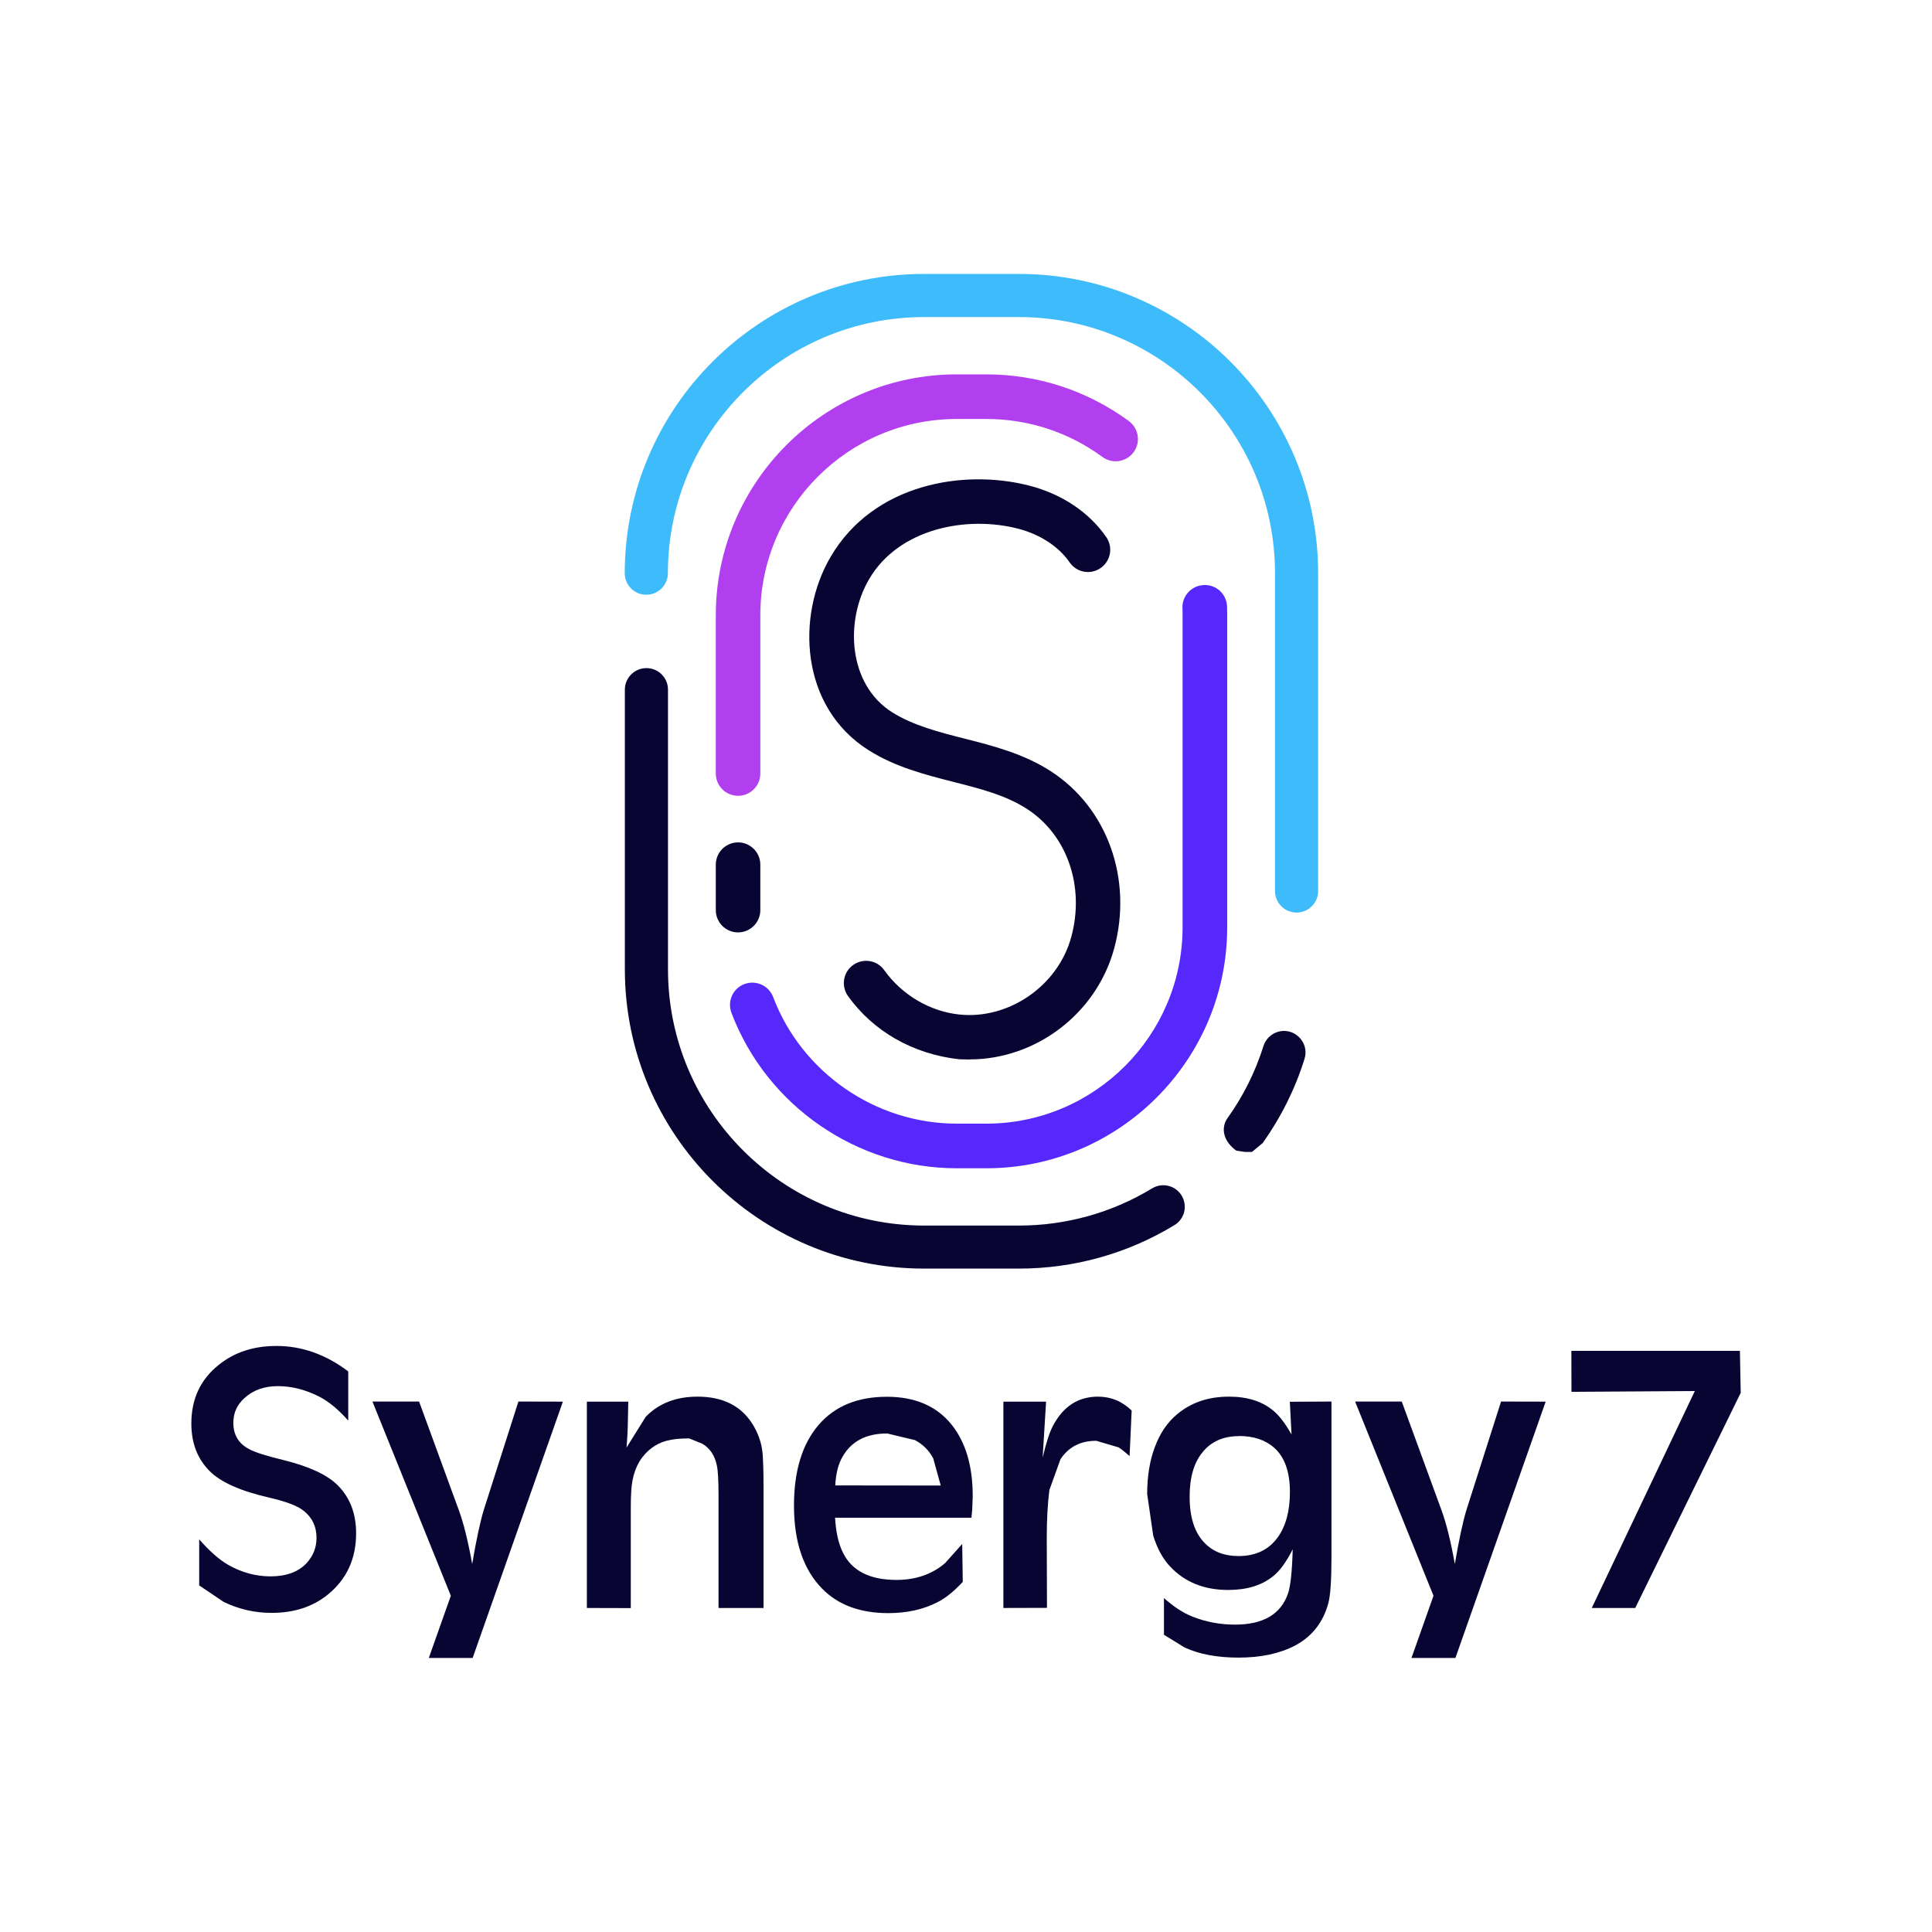 <svg width="80" height="80" xmlns="http://www.w3.org/2000/svg" xmlns:xlink="http://www.w3.org/1999/xlink" xml:space="preserve" overflow="hidden"><defs><clipPath id="clip0"><rect x="7" y="55" width="8" height="12"/></clipPath><clipPath id="clip1"><path d="M14.42 56.787 14.42 58.824C14.004 58.356 13.602 58.025 13.21 57.827 12.638 57.538 12.072 57.397 11.504 57.397 10.938 57.397 10.479 57.562 10.115 57.898 9.812 58.172 9.662 58.512 9.662 58.913 9.662 59.415 9.879 59.778 10.318 60.005 10.559 60.138 11.037 60.289 11.759 60.463 12.822 60.728 13.565 61.078 13.99 61.508 14.496 62.018 14.746 62.68 14.746 63.488 14.746 64.542 14.358 65.388 13.583 66.021 12.96 66.531 12.18 66.786 11.244 66.786 10.536 66.786 9.874 66.63 9.255 66.328L8.248 65.648 8.248 63.743C8.693 64.244 9.09 64.593 9.449 64.797 10.007 65.113 10.588 65.274 11.202 65.274 11.854 65.274 12.35 65.09 12.69 64.731 12.964 64.438 13.106 64.088 13.106 63.677 13.106 63.209 12.927 62.836 12.568 62.553 12.318 62.354 11.844 62.174 11.15 62.013 9.964 61.744 9.142 61.376 8.678 60.912 8.173 60.403 7.923 59.75 7.923 58.947 7.923 57.926 8.301 57.118 9.062 56.513 9.708 55.993 10.502 55.733 11.447 55.733 12.497 55.733 13.489 56.083 14.42 56.787"/></clipPath><clipPath id="clip2"><rect x="15" y="58" width="9" height="11"/></clipPath><clipPath id="clip3"><path d="M23.308 58.039 19.571 68.653 17.756 68.653 18.668 66.077 15.422 58.035 17.354 58.035 18.999 62.533C19.198 63.072 19.382 63.818 19.552 64.763 19.722 63.762 19.883 63.015 20.029 62.533L21.466 58.035 23.308 58.039"/></clipPath><clipPath id="clip4"><rect x="24" y="57" width="8" height="10"/></clipPath><clipPath id="clip5"><path d="M24.301 66.583 24.301 58.039 26.016 58.039 25.992 59.155C25.987 59.32 25.973 59.538 25.954 59.803L25.945 59.939 26.734 58.672C27.273 58.11 27.991 57.832 28.884 57.832 29.905 57.832 30.652 58.196 31.124 58.913 31.388 59.315 31.54 59.745 31.578 60.199 31.602 60.52 31.616 60.96 31.616 61.508L31.616 66.583 29.753 66.583 29.753 61.967C29.753 61.314 29.73 60.889 29.683 60.681 29.597 60.265 29.395 59.962 29.073 59.778L28.534 59.561C27.75 59.561 27.339 59.693 26.985 59.958 26.564 60.275 26.299 60.723 26.191 61.3 26.143 61.546 26.12 61.91 26.12 62.392L26.12 66.588 24.301 66.583"/></clipPath><clipPath id="clip6"><rect x="32" y="57" width="9" height="10"/></clipPath><clipPath id="clip7"><path d="M38.954 61.513 38.643 60.388C38.472 60.062 38.217 59.807 37.886 59.632L36.737 59.357C35.868 59.357 35.254 59.679 34.89 60.317 34.711 60.62 34.612 61.017 34.587 61.508L38.954 61.513M40.225 62.845 34.578 62.845C34.612 63.427 34.715 63.908 34.9 64.282 35.268 65.043 36.01 65.421 37.121 65.421 37.919 65.421 38.59 65.189 39.133 64.726L39.843 63.932 39.866 65.501C39.507 65.893 39.157 66.172 38.822 66.342 38.236 66.644 37.555 66.796 36.78 66.796 35.622 66.796 34.711 66.46 34.049 65.789 33.269 65 32.877 63.852 32.877 62.34 32.877 60.907 33.218 59.797 33.893 59.008 34.559 58.228 35.504 57.837 36.723 57.837 37.886 57.837 38.779 58.219 39.398 58.985 39.984 59.712 40.278 60.7 40.278 61.947L40.258 62.505"/></clipPath><clipPath id="clip8"><rect x="41" y="57" width="6" height="10"/></clipPath><clipPath id="clip9"><path d="M41.548 66.583 41.548 58.039 43.316 58.039 43.174 60.355C43.316 59.755 43.453 59.329 43.585 59.07 44.01 58.243 44.638 57.832 45.466 57.832 45.999 57.832 46.467 58.025 46.86 58.408L46.774 60.293C46.586 60.128 46.439 60.01 46.321 59.934L45.395 59.66C44.737 59.66 44.247 59.916 43.911 60.426L43.453 61.697C43.382 62.259 43.344 62.912 43.344 63.663L43.353 66.578 41.548 66.583"/></clipPath><clipPath id="clip10"><rect x="47" y="57" width="9" height="12"/></clipPath><clipPath id="clip11"><path d="M51.302 59.467C50.649 59.467 50.143 59.693 49.78 60.152 49.43 60.587 49.26 61.196 49.26 61.971 49.26 62.836 49.468 63.478 49.893 63.903 50.243 64.258 50.706 64.433 51.283 64.433 51.996 64.433 52.539 64.173 52.912 63.653 53.243 63.19 53.413 62.567 53.413 61.782 53.413 60.941 53.192 60.327 52.752 59.939 52.383 59.622 51.902 59.462 51.311 59.462M55.133 58.035 55.133 64.494C55.133 65.421 55.091 66.049 55.006 66.375 54.793 67.173 54.33 67.764 53.627 68.138 52.998 68.468 52.218 68.638 51.288 68.638 50.413 68.638 49.671 68.502 49.057 68.222L48.197 67.693 48.197 66.172C48.594 66.527 48.982 66.782 49.369 66.938 49.927 67.159 50.517 67.272 51.141 67.272 52.303 67.272 53.036 66.843 53.333 65.987 53.437 65.685 53.503 65.076 53.528 64.154 53.263 64.678 52.993 65.052 52.714 65.269 52.247 65.648 51.627 65.837 50.858 65.837 49.856 65.837 49.053 65.51 48.448 64.863 48.15 64.547 47.918 64.121 47.752 63.587L47.502 61.862C47.502 61.135 47.606 60.487 47.819 59.92 48.032 59.353 48.329 58.909 48.722 58.578 49.307 58.077 50.03 57.832 50.89 57.832 51.642 57.832 52.251 58.021 52.714 58.403 52.96 58.602 53.215 58.932 53.48 59.401L53.409 58.044 55.133 58.035"/></clipPath><clipPath id="clip12"><rect x="56" y="58" width="9" height="11"/></clipPath><clipPath id="clip13"><path d="M64.003 58.039 60.266 68.653 58.446 68.653 59.358 66.077 56.112 58.035 58.044 58.035 59.689 62.533C59.888 63.072 60.072 63.818 60.242 64.763 60.412 63.762 60.573 63.015 60.719 62.533L62.156 58.035 64.003 58.039"/></clipPath><clipPath id="clip14"><rect x="65" y="55" width="8" height="12"/></clipPath><clipPath id="clip15"><path d="M65.067 55.937 72.046 55.937 72.079 57.676 67.712 66.583 65.912 66.583 70.179 57.6 65.071 57.633 65.067 55.937"/></clipPath><clipPath id="clip16"><rect x="25" y="27" width="25" height="26"/></clipPath><clipPath id="clip17"><path d="M42.191 52.53 38.264 52.53C31.431 52.53 25.874 46.973 25.874 40.14L25.874 28.557C25.874 28.067 26.271 27.665 26.768 27.665 27.263 27.665 27.66 28.062 27.66 28.557L27.66 40.14C27.66 45.99 32.419 50.748 38.269 50.748L42.196 50.748C44.142 50.748 46.052 50.214 47.706 49.208 48.126 48.953 48.674 49.085 48.929 49.506 49.184 49.926 49.053 50.474 48.632 50.729 46.699 51.906 44.473 52.53 42.196 52.53"/></clipPath><clipPath id="clip18"><rect x="50" y="42" width="5" height="6"/></clipPath><clipPath id="clip19"><path d="M51.557 47.7 51.197 47.648C50.64 47.252 50.545 46.694 50.833 46.292 51.486 45.38 51.982 44.378 52.317 43.315 52.464 42.848 52.965 42.582 53.432 42.729 53.9 42.876 54.165 43.377 54.018 43.844 53.631 45.088 53.045 46.259 52.289 47.328L51.84 47.7"/></clipPath><clipPath id="clip20"><rect x="25" y="11" width="30" height="27"/></clipPath><clipPath id="clip21"><path d="M53.688 37.787C53.197 37.787 52.795 37.39 52.795 36.893L52.795 23.733C52.795 17.883 48.036 13.129 42.186 13.129L38.264 13.129C32.414 13.129 27.656 17.888 27.656 23.733 27.656 24.225 27.258 24.627 26.762 24.627 26.267 24.627 25.869 24.229 25.869 23.733 25.874 16.9 31.431 11.343 38.264 11.343L42.191 11.343C49.024 11.343 54.581 16.9 54.581 23.733L54.581 36.893C54.581 37.385 54.184 37.787 53.688 37.787"/></clipPath><clipPath id="clip22"><rect x="29" y="34" width="3" height="5"/></clipPath><clipPath id="clip23"><path d="M30.562 38.609C30.052 38.609 29.64 38.197 29.64 37.688L29.64 35.802C29.64 35.292 30.056 34.881 30.562 34.881 31.067 34.881 31.483 35.292 31.483 35.802L31.483 37.688C31.483 38.197 31.067 38.609 30.562 38.609"/></clipPath><clipPath id="clip24"><rect x="29" y="15" width="19" height="19"/></clipPath><clipPath id="clip25"><path d="M30.562 32.953C30.052 32.953 29.64 32.542 29.64 32.031L29.64 25.477C29.64 19.977 34.115 15.502 39.616 15.502L40.835 15.502C42.975 15.502 45.017 16.172 46.742 17.434 47.152 17.737 47.242 18.313 46.94 18.724 46.637 19.136 46.061 19.221 45.65 18.922 44.247 17.892 42.583 17.349 40.839 17.349L39.616 17.349C35.131 17.349 31.483 20.997 31.483 25.482L31.483 32.031C31.483 32.542 31.067 32.953 30.562 32.953"/></clipPath><clipPath id="clip26"><rect x="30" y="24" width="21" height="25"/></clipPath><clipPath id="clip27"><path d="M40.835 48.376 39.616 48.376C35.495 48.376 31.747 45.792 30.288 41.94 30.108 41.462 30.344 40.929 30.822 40.749 31.299 40.57 31.832 40.806 32.013 41.283 33.203 44.421 36.261 46.528 39.616 46.528L40.835 46.528C45.319 46.528 48.968 42.881 48.968 38.396L48.968 25.477C48.968 25.378 48.968 25.278 48.963 25.179 48.943 24.669 49.345 24.243 49.856 24.225 50.375 24.206 50.791 24.608 50.81 25.117L50.815 25.359 50.815 38.401C50.815 43.901 46.34 48.376 40.839 48.376"/></clipPath><clipPath id="clip28"><rect x="33" y="19" width="14" height="25"/></clipPath><clipPath id="clip29"><path d="M40.159 43.872 39.729 43.863C37.782 43.651 36.138 42.682 35.112 41.241 34.819 40.825 34.914 40.248 35.33 39.956 35.746 39.663 36.322 39.757 36.615 40.173 37.338 41.189 38.491 41.874 39.705 42.007 41.77 42.233 43.812 40.82 44.36 38.793 44.927 36.7 44.19 34.568 42.517 33.491 41.642 32.924 40.561 32.65 39.512 32.386 38.316 32.078 37.073 31.767 35.958 31.058 33.142 29.276 32.953 25.515 34.394 23.058 36.171 20.024 39.913 19.405 42.635 20.113 43.982 20.463 45.107 21.219 45.811 22.245 46.099 22.665 45.99 23.238 45.569 23.525 45.149 23.813 44.578 23.705 44.289 23.284 43.845 22.637 43.074 22.132 42.172 21.895 40.032 21.338 37.22 21.876 35.987 23.983 34.975 25.713 35.117 28.341 36.941 29.493 37.811 30.042 38.902 30.321 39.961 30.59 41.095 30.878 42.385 31.204 43.514 31.937 45.858 33.453 46.912 36.402 46.137 39.27 45.399 41.983 42.89 43.868 40.145 43.868"/></clipPath></defs><g><g clip-path="url(#clip0)"><g clip-path="url(#clip1)"><path d="M5.56 8.981 74.392 8.981 74.392 71.041 5.56 71.041Z" fill="#080533"/></g></g><g clip-path="url(#clip2)"><g clip-path="url(#clip3)"><path d="M5.56 8.981 74.392 8.981 74.392 71.041 5.56 71.041Z" fill="#080533"/></g></g><g clip-path="url(#clip4)"><g clip-path="url(#clip5)"><path d="M5.56 8.981 74.392 8.981 74.392 71.041 5.56 71.041Z" fill="#080533"/></g></g><g clip-path="url(#clip6)"><g clip-path="url(#clip7)"><path d="M5.56 8.981 74.392 8.981 74.392 71.041 5.56 71.041Z" fill="#080533"/></g></g><g clip-path="url(#clip8)"><g clip-path="url(#clip9)"><path d="M5.56 8.981 74.392 8.981 74.392 71.041 5.56 71.041Z" fill="#080533"/></g></g><g clip-path="url(#clip10)"><g clip-path="url(#clip11)"><path d="M5.56 8.981 74.392 8.981 74.392 71.041 5.56 71.041Z" fill="#080533"/></g></g><g clip-path="url(#clip12)"><g clip-path="url(#clip13)"><path d="M5.56 8.981 74.392 8.981 74.392 71.041 5.56 71.041Z" fill="#080533"/></g></g><g clip-path="url(#clip14)"><g clip-path="url(#clip15)"><path d="M5.56 8.981 74.392 8.981 74.392 71.041 5.56 71.041Z" fill="#080533"/></g></g><g clip-path="url(#clip16)"><g clip-path="url(#clip17)"><path d="M5.56 8.981 74.392 8.981 74.392 71.041 5.56 71.041Z" fill="#080533"/></g></g><g clip-path="url(#clip18)"><g clip-path="url(#clip19)"><path d="M5.56 8.981 74.392 8.981 74.392 71.041 5.56 71.041Z" fill="#080533"/></g></g><g clip-path="url(#clip20)"><g clip-path="url(#clip21)"><path d="M5.56 8.981 74.392 8.981 74.392 71.041 5.56 71.041Z" fill="#3DBBFA"/></g></g><g clip-path="url(#clip22)"><g clip-path="url(#clip23)"><path d="M5.56 8.981 74.392 8.981 74.392 71.041 5.56 71.041Z" fill="#080533"/></g></g><g clip-path="url(#clip24)"><g clip-path="url(#clip25)"><path d="M5.56 8.981 74.392 8.981 74.392 71.041 5.56 71.041Z" fill="#B13EEF"/></g></g><g clip-path="url(#clip26)"><g clip-path="url(#clip27)"><path d="M5.56 8.981 74.392 8.981 74.392 71.041 5.56 71.041Z" fill="#5628FB"/></g></g><g clip-path="url(#clip28)"><g clip-path="url(#clip29)"><path d="M5.56 8.981 74.392 8.981 74.392 71.041 5.56 71.041Z" fill="#080533"/></g></g></g></svg>